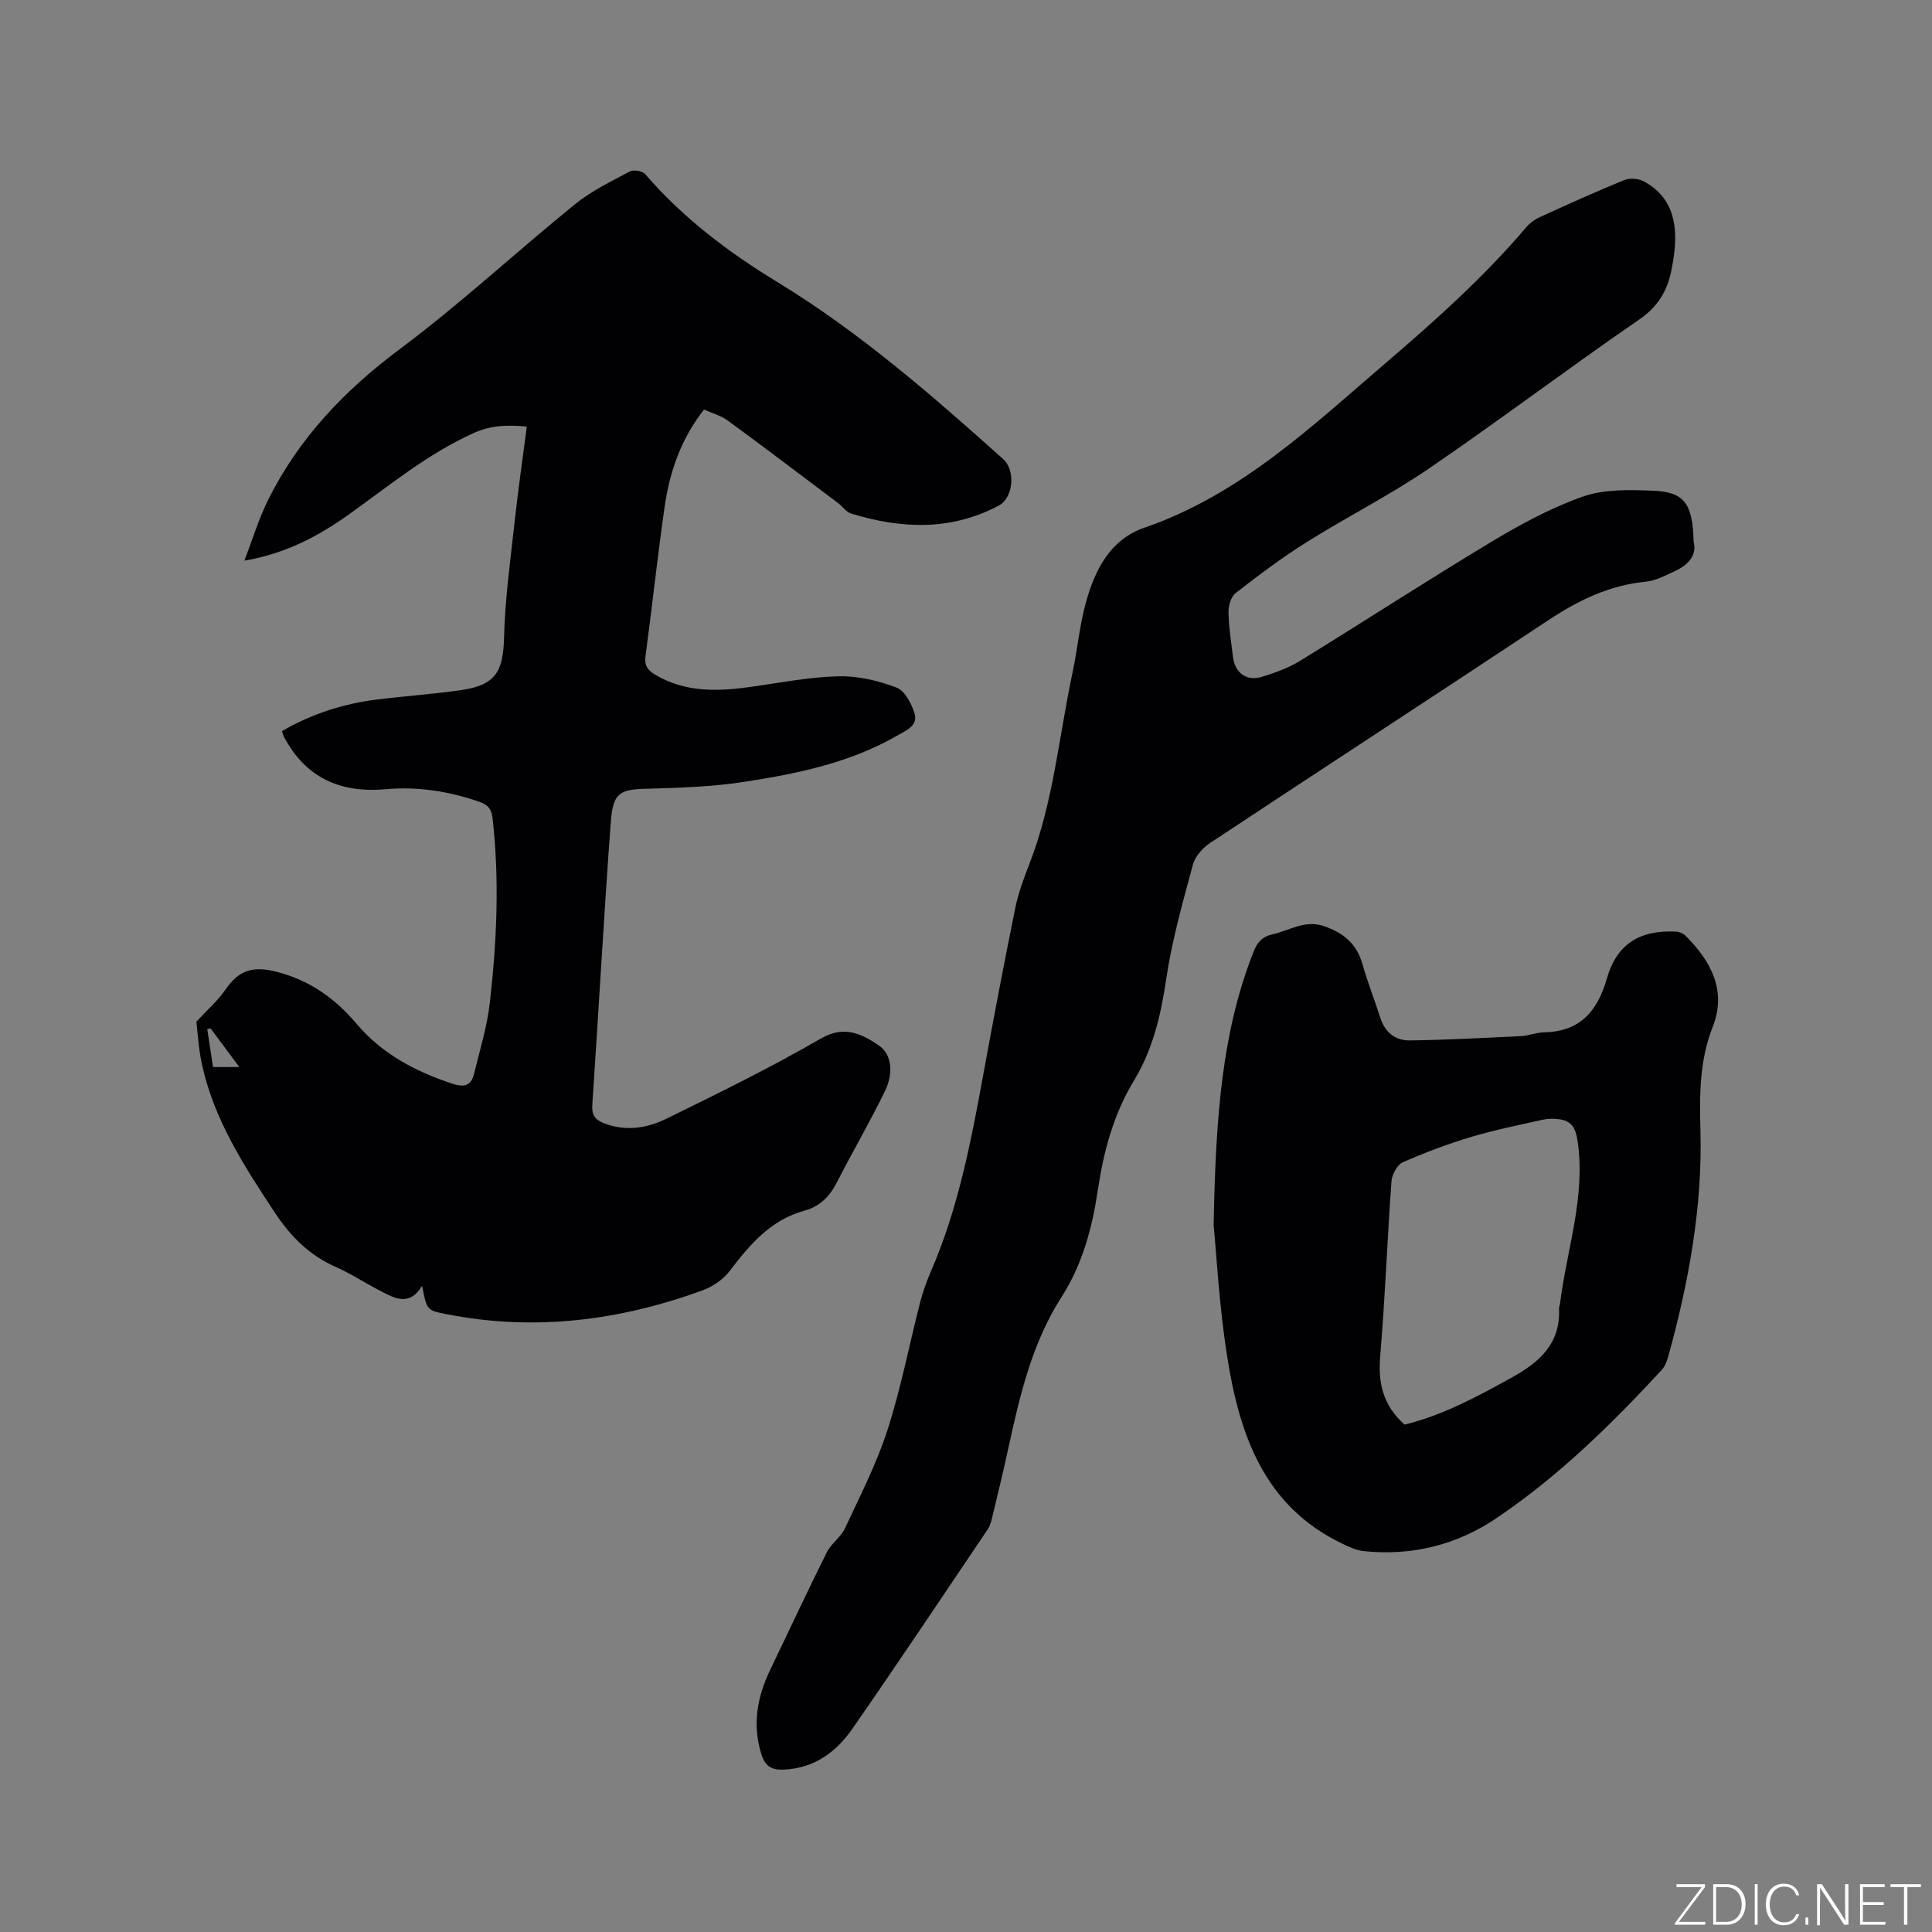 <svg enable-background="new 0 0 400 400" viewBox="0 0 400 400" xmlns="http://www.w3.org/2000/svg"><rect x="0" y="0" width="400" height="400" fill="#808080" stroke="none"/><g fill="#fafbfc"><path d="m346.9 398 5.4-7.3h-5.2v-.6h5.9v.6l-5.4 7.2h5.5l-.1.6h-6.2v-.5z"/><path d="m354.7 390.1h2.8c2.3 0 3.9 1.6 3.9 4.1s-1.6 4.3-3.9 4.3h-2.8zm.6 7.8h2c2.2 0 3.3-1.6 3.3-3.6 0-1.8-1-3.6-3.3-3.6h-2z"/><path d="m363.9 390.1v8.4h-.6v-8.4z"/><path d="m372.5 396.3c-.4 1.3-1.4 2.3-3.2 2.3-2.4 0-3.7-1.9-3.7-4.3 0-2.3 1.2-4.3 3.7-4.3 1.8 0 2.9 1 3.2 2.4h-.6c-.4-1.1-1.1-1.8-2.5-1.8-2.1 0-3 1.9-3 3.7s.9 3.7 3 3.7c1.4 0 2.1-.7 2.5-1.7z"/><path d="m373.8 398.5v-1.5h.6v1.5z"/><path d="m376.2 398.5v-8.4h1c1.3 2 4.4 6.7 4.9 7.6-.1-1.2-.1-2.4-.1-3.8v-3.8h.7v8.4h-.9c-1.2-1.9-4.4-6.8-5-7.7.1 1.1 0 2.3 0 3.9v3.9h-.6z"/><path d="m390 394.4h-4.3v3.5h4.7l-.1.6h-5.2v-8.4h5.1v.6h-4.5v3.1h4.3z"/><path d="m394.2 390.7h-2.8v-.6h6.3v.6h-2.8v7.8h-.7z"/></g><path d="m145.76 84.79c-4.78 6.08-7.13 12.94-8.17 20.22-1.47 10.27-2.57 20.6-3.95 30.89-.26 1.95.51 2.9 2.02 3.8 6.45 3.83 13.35 3.44 20.38 2.43 5.87-.85 11.76-1.99 17.66-2.11 3.98-.09 8.16.91 11.91 2.33 1.71.64 3.1 3.3 3.73 5.33.78 2.52-1.65 3.51-3.49 4.57-9.83 5.68-20.75 7.93-31.74 9.62-6.77 1.05-13.7 1.25-20.56 1.44-5.15.14-6.65.89-7.08 6.72-1.45 19.54-2.51 39.11-3.84 58.66-.14 2.11.51 3.1 2.31 3.82 4.47 1.78 8.93 1.12 12.96-.86 10.83-5.31 21.69-10.63 32.12-16.67 4.88-2.82 8.61-.78 11.91 1.45 2.95 1.99 2.89 6.16 1.34 9.37-3.13 6.45-6.76 12.65-10.03 19.04-1.48 2.9-3.52 4.95-6.67 5.81-6.97 1.91-11.31 6.97-15.46 12.45-1.36 1.79-3.57 3.3-5.71 4.08-17.14 6.24-34.69 8.47-52.78 4.94-4.22-.82-4.23-.76-5.23-5.89-2.71 4.43-5.84 2.49-8.9.9-3.01-1.56-5.86-3.45-8.95-4.81-5.46-2.4-9.39-6.35-12.61-11.22-6.37-9.65-12.69-19.35-15.15-30.89-.7-3.28-.87-6.67-1.12-8.68 2.56-2.77 4.52-4.45 5.92-6.51 2.9-4.26 5.85-5.09 10.85-3.78 6.75 1.77 11.96 5.48 16.38 10.71 5.29 6.26 12.24 9.92 19.95 12.45 2.62.85 3.84.18 4.41-2.17 1.17-4.82 2.67-9.62 3.23-14.52 1.46-12.76 2.04-25.56.57-38.39-.22-1.92-1.05-2.73-2.74-3.32-6.3-2.19-12.77-3.19-19.39-2.6-9.42.83-16.59-2.37-21.08-10.91-.14-.28-.2-.6-.38-1.12 6.09-3.54 12.67-5.67 19.65-6.54 5.78-.72 11.6-1.11 17.36-1.94 7.2-1.03 8.79-3.79 8.97-10.91.2-8.12 1.35-16.22 2.23-24.32.7-6.4 1.63-12.78 2.48-19.34-4-.38-7.41-.29-11.03 1.35-9.49 4.28-17.41 10.84-25.75 16.8-6.34 4.52-13.09 8.13-21.7 9.61 1.75-4.54 3.01-8.76 4.95-12.64 6.35-12.74 15.8-22.63 27.25-31.18 12.55-9.37 24.07-20.09 36.25-29.97 3.4-2.76 7.48-4.72 11.38-6.8.77-.41 2.6-.09 3.16.57 7.83 9.06 17.13 16.1 27.38 22.35 16.97 10.33 31.96 23.4 46.74 36.64 2.58 2.31 2.14 8.01-.92 9.63-9.9 5.26-20.18 4.82-30.55 1.65-1.02-.31-1.77-1.46-2.7-2.16-7.6-5.72-15.17-11.47-22.84-17.09-1.4-1.04-3.21-1.51-4.93-2.29zm-101.66 136.13h5.45c-2-2.68-3.97-5.34-5.95-8-.23.05-.46.1-.69.15.4 2.59.79 5.17 1.19 7.85z" fill="#010104"/><path d="m350.65 112.14c.74 2.86-1.14 4.84-3.97 6.14-1.91.88-3.89 1.95-5.91 2.15-7.52.73-13.94 3.82-20.15 7.94-23.3 15.46-46.75 30.71-70.06 46.14-1.55 1.02-3.13 2.8-3.59 4.53-2.11 7.84-4.35 15.72-5.53 23.73-1.1 7.45-2.76 14.52-6.67 20.96-4.25 7.01-6.3 14.75-7.49 22.75-1.17 7.83-3.19 15.32-7.5 22.05-6.12 9.55-8.63 20.37-11 31.24-1.03 4.76-2.18 9.49-3.32 14.23-.22.92-.46 1.9-.98 2.66-9.29 13.78-18.52 27.61-28 41.25-3.36 4.84-7.92 8.21-14.23 8.47-2.47.1-3.82-.64-4.61-3.16-1.93-6.18-.87-11.91 1.84-17.54 3.9-8.1 7.69-16.25 11.7-24.29.92-1.84 2.92-3.15 3.78-5.01 3.12-6.69 6.52-13.32 8.78-20.31 2.79-8.64 4.5-17.61 6.76-26.42.55-2.14 1.3-4.26 2.18-6.29 5.71-13.12 8.37-27.04 10.92-41 2.09-11.46 4.28-22.9 6.59-34.32.63-3.09 1.74-6.11 2.89-9.06 5-12.75 6.13-26.36 8.95-39.59 1.06-4.97 1.5-10.1 2.88-14.97 1.88-6.61 5.02-12.76 12.06-15.18 19.95-6.87 34.75-21.1 50.28-34.39 10.16-8.7 20.08-17.61 28.76-27.82.73-.85 1.73-1.59 2.75-2.06 5.78-2.63 11.57-5.26 17.44-7.66 1.15-.47 2.95-.38 4.05.2 5.78 3.06 7.05 8.33 6.44 14.34-.14 1.37-.37 2.73-.64 4.08-.85 4.28-2.77 7.55-6.65 10.21-14.67 10.09-28.88 20.84-43.58 30.88-8.12 5.54-16.97 10-25.3 15.23-5.1 3.2-9.94 6.84-14.7 10.54-.97.76-1.5 2.66-1.47 4.02.05 3.06.57 6.11.92 9.17.38 3.29 2.81 5.13 5.95 4.16 2.71-.84 5.48-1.81 7.88-3.28 13.26-8.16 26.32-16.65 39.66-24.67 6.04-3.63 12.37-7.07 18.99-9.39 4.4-1.54 9.57-1.39 14.36-1.21 6.55.23 8.33 2.53 8.54 10.55z" fill="#010104"/><path d="m251.27 253.63c.43-22.57 1.73-39.95 8.24-56.53.77-1.97 1.8-3.18 3.89-3.64 3.54-.78 6.72-3.08 10.72-1.71 4.03 1.37 6.76 3.65 7.96 7.85 1.07 3.76 2.51 7.4 3.7 11.13.96 3.02 3.13 4.72 6.09 4.68 7.69-.11 15.39-.52 23.08-.9 1.57-.08 3.12-.75 4.69-.78 7.51-.13 11.1-4.36 13.07-11.21 2.05-7.13 6.84-10.02 14.32-9.64.65.03 1.44.36 1.9.82 5.32 5.25 8.61 11.46 5.68 18.87-2.8 7.08-2.74 14.27-2.55 21.55.41 15.84-2.41 31.2-6.57 46.38-.3 1.09-.69 2.31-1.43 3.11-10.45 11.31-21.44 22.08-34.25 30.72-8.25 5.56-17.53 7.85-27.5 6.81-1.49-.16-2.96-.85-4.34-1.51-16.29-7.76-21.36-22.65-23.89-38.74-1.69-10.65-2.24-21.47-2.81-27.26zm39.53 41.32c7.92-1.93 15.05-5.79 22.2-9.75 5.83-3.23 10.12-7.07 9.78-14.31-.01-.31.16-.62.2-.93 1.37-11.18 5.33-22.05 3.66-33.63-.41-2.8-1.23-4.28-3.89-4.61-1.1-.14-2.29-.13-3.37.11-4.95 1.11-9.94 2.11-14.79 3.56-4.82 1.45-9.56 3.22-14.16 5.25-1.17.52-2.24 2.55-2.34 3.95-.88 12.05-1.31 24.13-2.33 36.16-.49 5.58.58 10.22 5.04 14.2z" fill="#010104"/></svg>